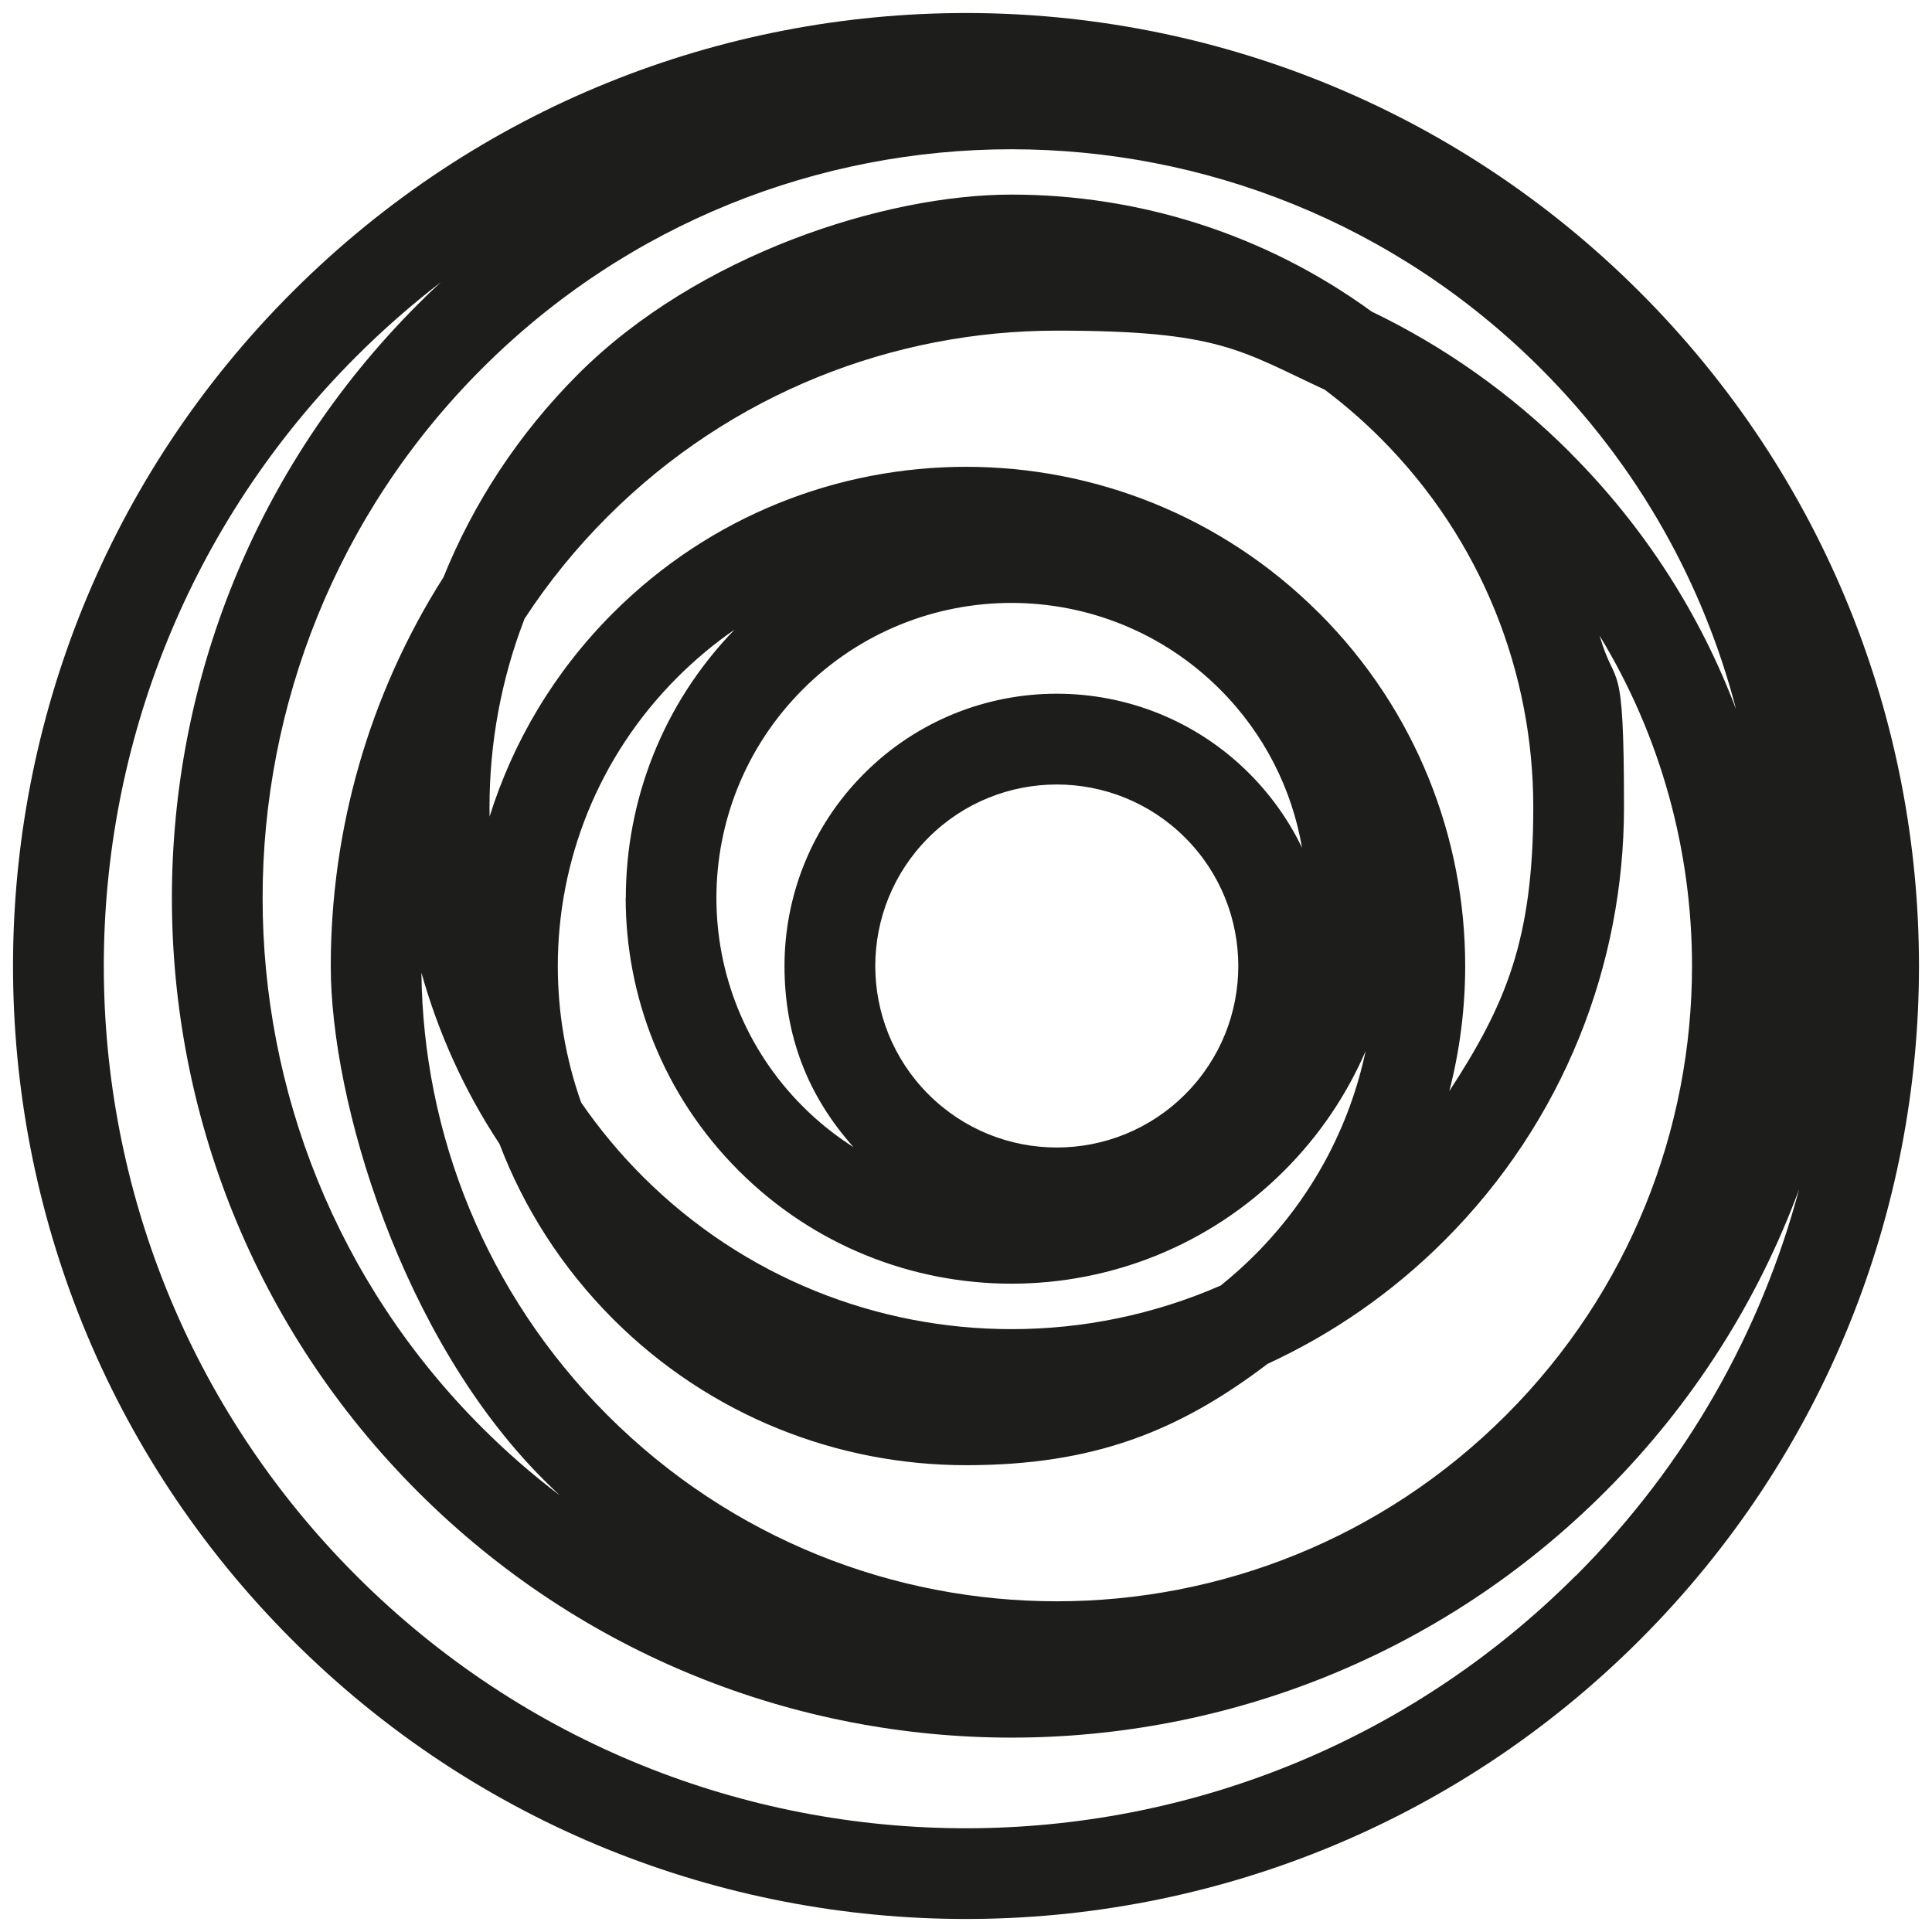 <?xml version="1.0" encoding="UTF-8"?>
<svg id="Warstwa_1" data-name="Warstwa 1" xmlns="http://www.w3.org/2000/svg" version="1.1" viewBox="0 0 2834.6 2834.6">
  <defs>
    <style>
      .cls-1 {
        fill: #1d1d1b;
        stroke-width: 0px;
      }
    </style>
  </defs>
  <path class="cls-1" d="M2406,428.6C2133,155.6,1775.1,19.1,1417.3,19.1S701.7,155.6,428.7,428.6h0C155.6,701.7,19.1,1059.5,19.1,1417.3s136.5,715.7,409.5,988.7c273,273,630.9,409.5,988.7,409.5h0c357.8,0,715.7-136.5,988.7-409.5,273-273,409.5-630.9,409.5-988.7s-136.5-715.7-409.5-988.7h0ZM2311.8,2311.9c-247,247-570.8,370.5-894.5,370.5s-647.5-123.5-894.5-370.5h0c-247-247-370.5-570.8-370.5-894.5s123.5-647.5,370.5-894.5h0c39.5-39.5,81-75.8,124.1-109-11.5,10.6-22.8,21.5-33.9,32.7-240.5,240.5-360.8,555.8-360.8,871s120.3,630.5,360.8,871c240.5,240.5,555.8,360.8,871,360.8s630.5-120.3,871-360.8c130-130,224.8-281.8,284.6-443.7-55.5,207.7-164.6,404.1-327.6,567.1ZM618.4,1427.4c24.6,87.8,62.7,172.6,114.5,251,35.6,93.6,91.2,181.3,166.5,256.8,143,143,330.5,214.5,517.9,214.5s312.1-49.6,442.5-148.7c94-43.3,182.2-103.7,259.6-181.1h0c175.5-175.5,263.3-405.6,263.3-635.6s-11.9-169.5-35.8-251.6c90.4,148.3,135.6,316.5,135.6,484.6,0,238.6-91,477.1-273,659.1h0c-182,182-420.5,273-659.1,273s-477.1-91-659.1-273h0s0,0,0,0c-179.4-179.4-270.4-413.8-273-649ZM1935.2,899.4c-143-143-330.4-214.5-517.9-214.5s-374.9,71.5-517.9,214.5c-86.6,86.6-146.9,189.4-181.1,298.7,0-4.6-.1-9.2-.1-13.9,0-93.8,17.1-187.6,51.4-276.4,34.6-53,75.2-103.2,121.7-149.7h0c182-182,420.6-273,659.1-273s268.9,28.9,393.3,86.7c28.4,21.4,55.7,45,81.6,70.9h0c149.5,149.5,224.3,345.5,224.3,541.4s-41.1,290.5-123.2,416.8c15.5-60.2,23.3-122,23.3-183.7,0-187.4-71.5-374.9-214.5-517.9ZM1550.5,1017.8c-102.2,0-204.5,39-282.5,117h0c-78,78-117,180.3-117,282.5s33.8,190.2,101.3,265.8c-26.4-16.8-51.4-36.6-74.4-59.7-84.5-84.5-126.8-195.3-126.8-306s42.3-221.5,126.8-306c84.5-84.5,195.3-126.8,306-126.8s221.5,42.3,306,126.8c65.7,65.7,105.8,147.2,120.4,232.3-19-39.3-44.8-76.2-77.4-108.9-78-78-180.2-117-282.5-117ZM1816.8,1417.3c0,68.2-26,136.3-78,188.3-52,52-120.1,78-188.3,78s-136.3-26-188.3-78h0c-52-52-78-120.2-78-188.3s26-136.3,78-188.3h0c52-52,120.2-78,188.3-78s136.3,26,188.3,78c52,52,78,120.2,78,188.3ZM918,1317.4c0,144.8,55.3,289.7,165.8,400.2,110.5,110.5,255.4,165.8,400.2,165.8s289.7-55.3,400.2-165.8c52.1-52.1,91.8-111.7,119.4-175.4-23.2,109.5-77.4,213.8-162.4,298.9-16.1,16.1-32.9,31.1-50.2,45-97.6,42.7-202.2,64-306.9,64-196,0-391.9-74.8-541.4-224.3-33.9-33.9-63.9-70.2-90.1-108.3-22.8-64.6-34.2-132.3-34.2-200.1,0-153.4,58.5-306.7,175.5-423.7,26.3-26.2,54.3-49.6,83.8-69.9-106.3,109.7-159.5,251.7-159.5,393.8ZM2303.8,664.1h0c-87.3-87.3-186-156.3-291.4-207-157-114.4-342.7-171.6-528.4-171.6s-460.1,87.8-635.6,263.3c-88,88-153.9,189.7-197.8,298.2-110.2,173.5-165.3,372-165.3,570.4s104,545.3,312,753.3h0c7.9,7.9,15.9,15.6,23.9,23.2-39.7-30.1-77.8-63.2-114.1-99.5-214.5-214.5-321.8-495.7-321.8-776.8s107.3-562.3,321.8-776.8c214.5-214.5,495.7-321.8,776.8-321.8s562.3,107.3,776.8,321.8c143.5,143.5,239,316.8,286.5,500-51.8-137.3-132.9-266-243.4-376.5Z"/>
</svg>